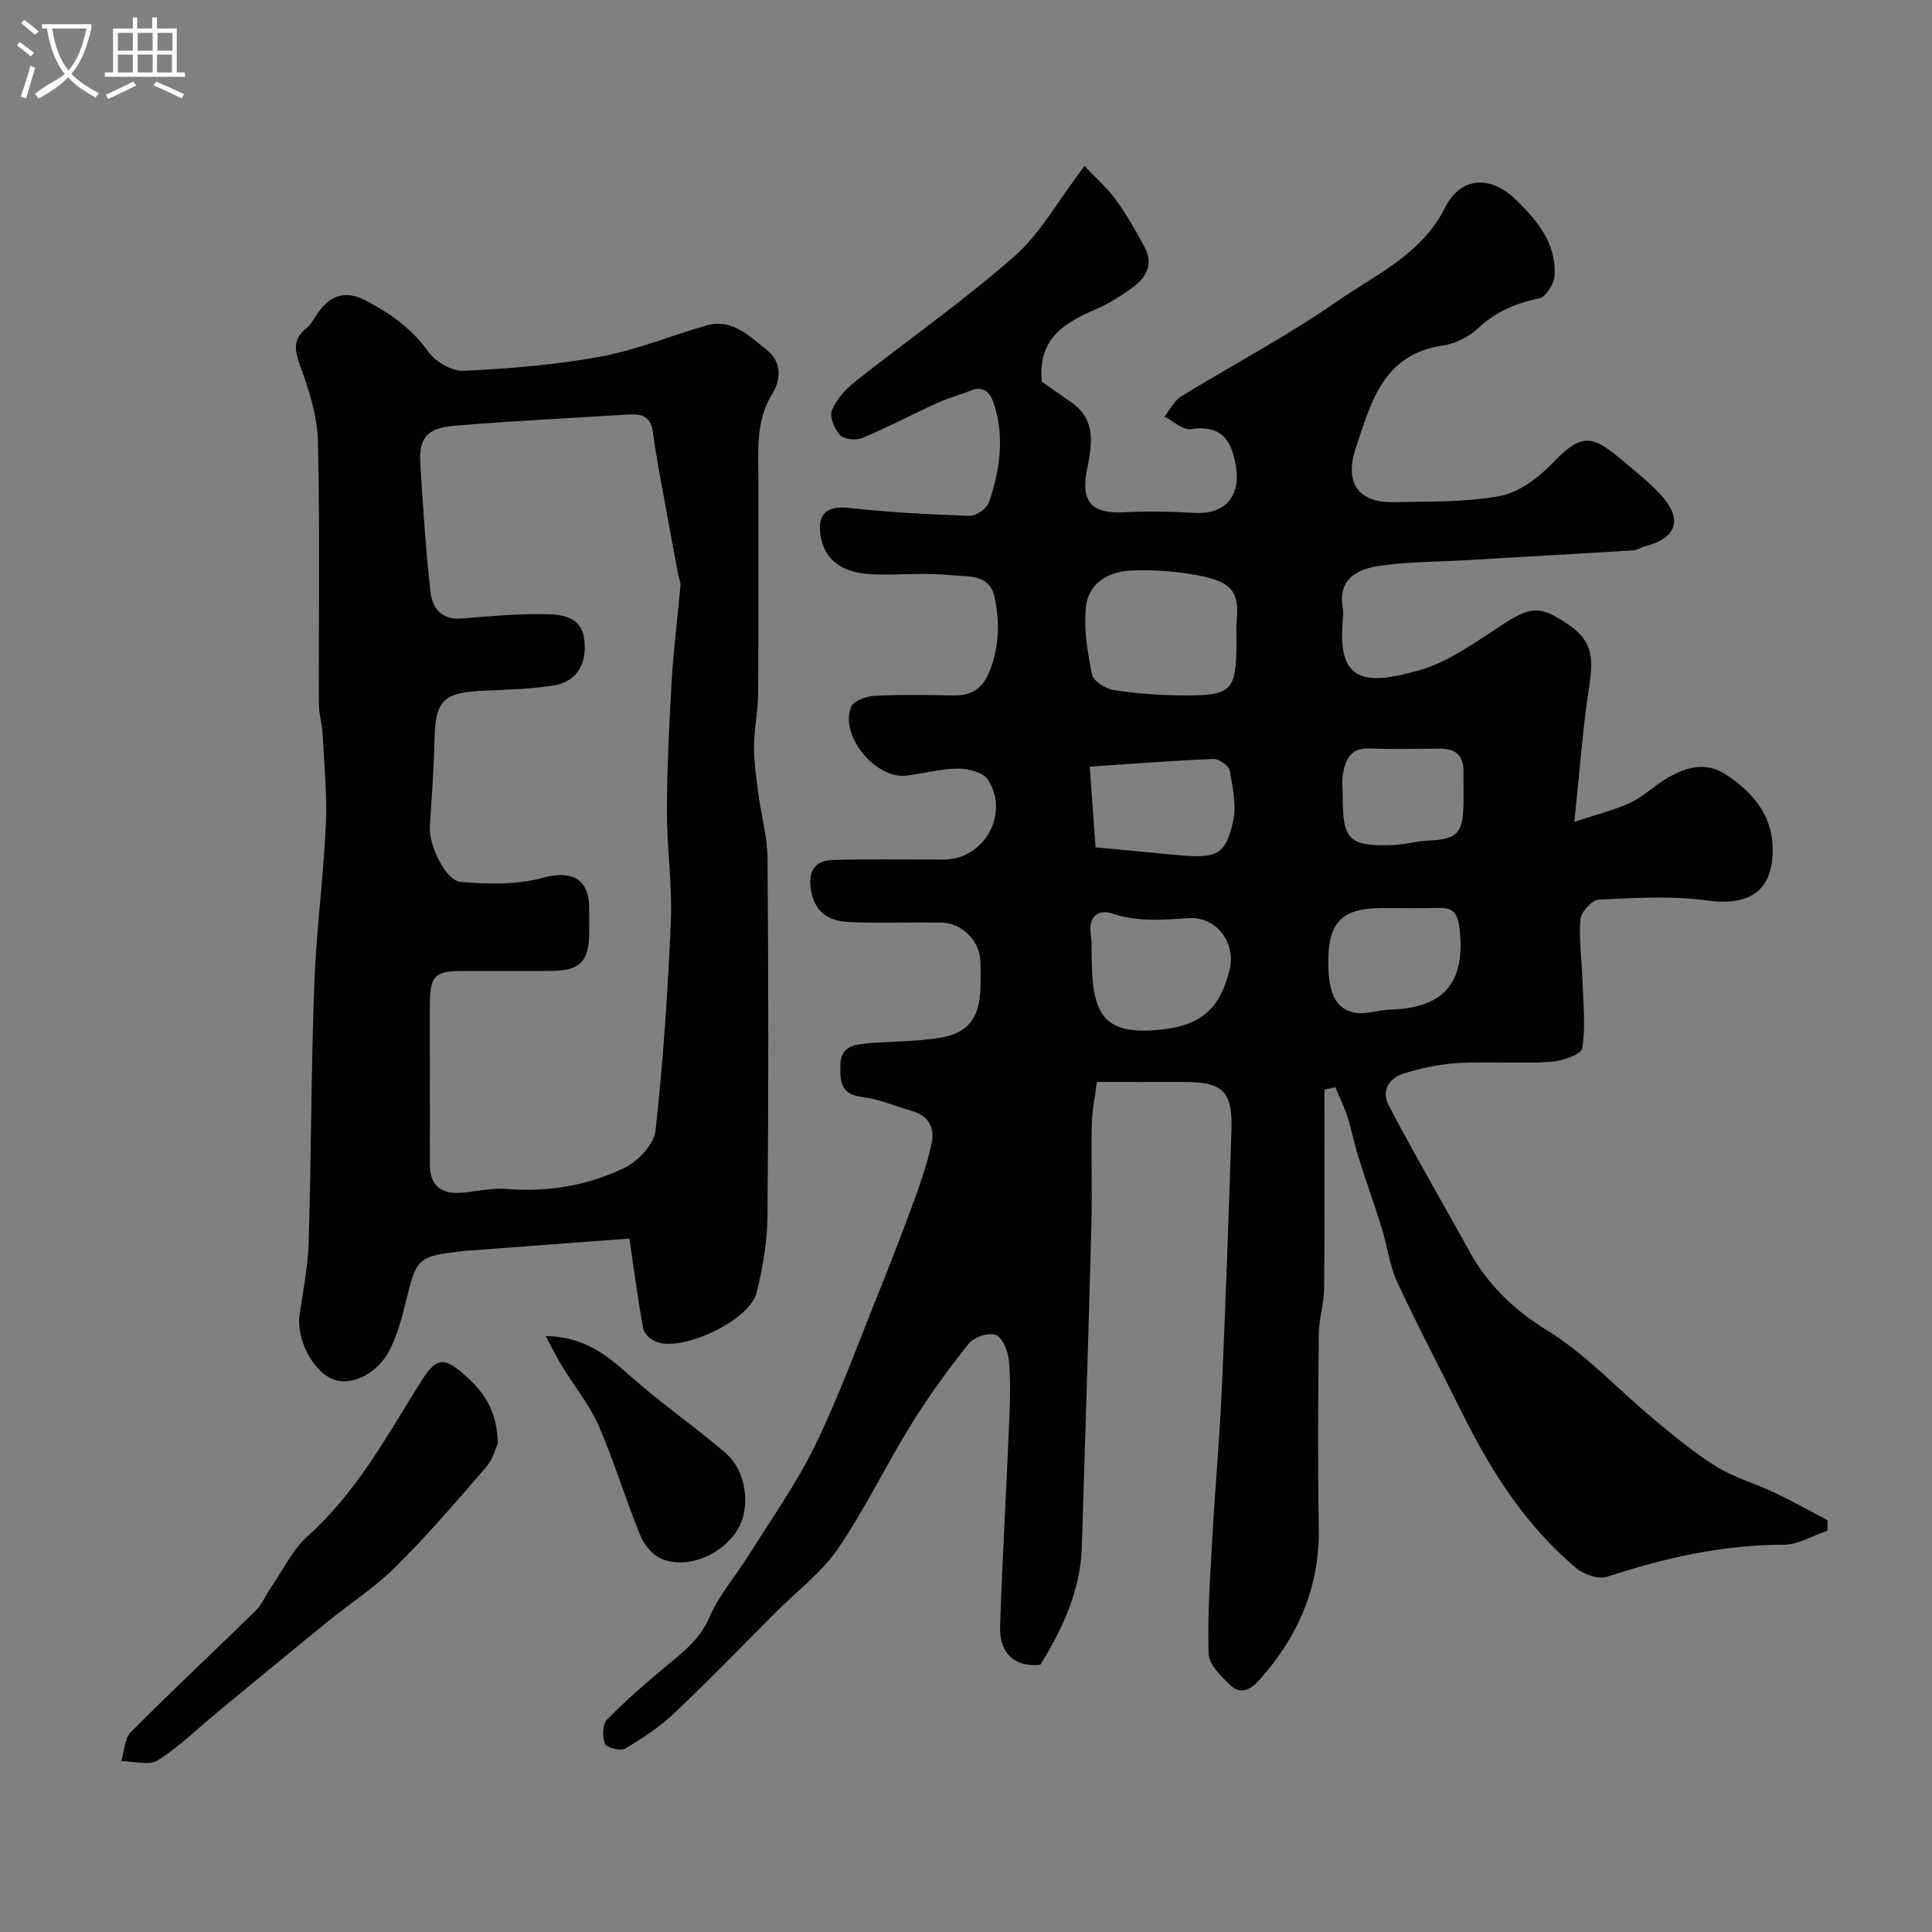 <svg enable-background="new 0 0 400 400" viewBox="0 0 400 400" xmlns="http://www.w3.org/2000/svg"><rect x="0" y="0" width="400" height="400" fill="#808080" stroke="none"/><path d="m6.4 11.7c-1-.8-1.9-1.6-2.9-2.3l.6-.7c.9.7 1.9 1.4 2.9 2.2zm-2.1 8.3c.7-2.1 1.4-4.2 2-6.4.2.1.6.3 1 .4-.7 2.3-1.3 4.4-1.9 6.4zm3-12.8c-1.1-.9-2.1-1.7-2.9-2.4l.6-.7c1 .8 2 1.5 3 2.4zm1.4-1.3v-.9h10.2v.9c-.9 4.2-2.3 7.3-4.1 9.4 1.3 1.4 3.2 2.7 5.7 4-.2.2-.4.5-.7.9-2.5-1.4-4.4-2.7-5.7-4.2-1.4 1.5-3.5 3-6.1 4.4 0 0 0 0-.1-.1-.3-.4-.5-.7-.7-.8 2.7-2.3 4.7-2.8 6.2-4.2-1.8-2.2-3-5.3-3.7-9.4zm9.2 0h-7.1c.6 3.8 1.7 6.7 3.4 8.7 1.7-2 2.9-4.8 3.7-8.7z" fill="#fbfcfa"/><path d="m31.6 3.6h.9v2.3h4.1v9.1h1.7v.9h-16.6v-.9h1.7v-9.1h4.1v-2.3h.9v2.3h3.1v-2.3zm-4 13.3.6.8c-1.9.9-3.8 1.9-5.8 2.8-.2-.3-.3-.6-.5-.9 2-.9 3.9-1.8 5.7-2.7zm-3.2-10.1v3.7h3.1v-3.7zm0 4.5v3.7h3.1v-3.7zm4.1-4.5v3.7h3.1v-3.7zm0 4.5v3.7h3.1v-3.7zm9.1 9.1c-2.1-1.1-4.1-2-5.8-2.7l.5-.8c2.2.9 4.1 1.8 5.8 2.6zm-1.9-13.6h-3.1v3.7h3.1zm-3.2 4.5v3.7h3.1v-3.7z" fill="#fbfcfa"/><g fill="#010100"><path d="m224.54 34.37c2.26 2.4 4.64 4.47 6.45 6.95 2.23 3.06 4.12 6.39 5.93 9.72 2.17 3.99.1 6.79-3.08 8.97-2.15 1.47-4.39 2.91-6.77 3.94-6.45 2.79-12.28 5.95-11.37 15.1 1.53 1.06 3.78 2.64 6.04 4.2 5.42 3.76 4.29 8.96 3.27 14.24-1.26 6.54 1.13 8.91 7.77 8.57 4.84-.25 9.72-.16 14.56.13 6.3.37 9.57-3.47 8.55-9.65-.92-5.6-3.09-8.58-9.36-7.7-1.66.23-3.61-1.66-5.43-2.58 1.12-1.41 1.97-3.26 3.42-4.15 10.68-6.58 21.85-12.45 32.13-19.6 8.11-5.64 17.61-9.75 22.54-19.53 3.28-6.51 9.44-6.72 14.7-1.59 4.44 4.33 8.36 9.05 7.96 15.67-.1 1.69-1.77 4.42-3.13 4.7-4.8.99-8.91 2.69-12.56 6.09-1.95 1.82-4.78 3.3-7.39 3.68-12.45 1.8-14.93 11.81-18.08 21.27-2.39 7.18.53 11.34 7.87 11.17s14.8.05 21.96-1.27c3.89-.72 7.87-3.68 10.75-6.66 5.71-5.91 7.89-6.44 14.16-1.1 2.76 2.35 5.67 4.57 8.14 7.2 4.97 5.31 3.77 9.2-3.12 11.02-.78.21-1.5.75-2.27.79-11.7.72-23.4 1.37-35.1 2.05-5.77.33-11.59.31-17.29 1.12-5.82.83-8.66 3.45-7.81 8.61.16.97.1 2 .01 3-1.09 12.62 4.75 13.2 15.81 10.06 6.08-1.73 11.61-5.79 17.05-9.32 6.06-3.94 7.96-4.22 13.95-.1 4.57 3.15 5.21 6.38 4.28 12.33-1.38 8.87-2.01 17.85-3.13 28.46 4.9-1.61 8.09-2.43 11.09-3.73 2.06-.89 3.9-2.36 5.74-3.71 4.46-3.28 9.54-5.62 14.48-2.4 5.21 3.4 9.58 8.08 9.75 15.1.22 8.89-4.64 12.24-13.51 11.02-7.38-1.02-15-.53-22.49-.18-1.4.07-3.69 2.57-3.81 4.09-.34 4.23.3 8.53.44 12.81.15 4.64.68 9.38-.06 13.88-.22 1.31-4.22 2.67-6.56 2.81-6.31.39-12.67-.12-18.99.23-3.86.22-7.76 1.04-11.46 2.2-2.95.92-4.66 3.51-3.06 6.57 3.96 7.61 8.25 15.05 12.42 22.55 1.27 2.28 2.61 4.53 3.83 6.83 3.88 7.33 9.28 12.73 16.57 17.22 8.09 4.98 14.73 12.28 22.12 18.42 4.15 3.45 8.33 6.94 12.89 9.77 3.68 2.28 8.01 3.48 11.96 5.36 3.76 1.79 7.41 3.83 11.1 5.76-.02.72-.04 1.44-.06 2.16-3.04 1.02-6.07 2.9-9.11 2.9-12.62.02-24.63 2.73-36.53 6.64-1.79.59-4.83-.51-6.43-1.86-10.23-8.62-17.35-19.63-23.26-31.5-4.58-9.21-9.39-18.32-13.72-27.64-1.61-3.48-2.06-7.48-3.21-11.19-1.53-4.94-3.29-9.8-4.84-14.73-.87-2.77-1.4-5.65-2.29-8.42-.66-2.05-1.64-4-2.48-6-.75.15-1.5.3-2.26.46 0 13.7.07 27.4-.06 41.11-.03 3.17-1.08 6.33-1.11 9.51-.13 13.36-.23 26.72 0 40.07.21 12.31-4.28 22.58-12.35 31.6-1.86 2.07-3.89 2.99-5.91 1.07-1.94-1.84-4.5-4.34-4.56-6.61-.24-8.25.37-16.53.83-24.79.55-9.88 1.46-19.73 1.9-29.61.8-18.03 1.44-36.07 2.01-54.1.25-7.9-1.89-9.85-9.77-9.82-5.82.02-11.64 0-18.09 0-.38 3-.99 5.84-1.06 8.68-.15 7 .11 14-.08 21-.59 22.21-1.29 44.41-1.98 66.61-.28 8.94-3.91 16.76-8.58 24.36-5.13.61-8.54-2.22-8.34-7.96.48-14.21 1.31-28.41 1.9-42.61.17-4.16.31-8.36-.09-12.49-.18-1.9-1.3-4.68-2.71-5.23-1.46-.57-4.53.47-5.61 1.83-4.27 5.35-8.31 10.92-11.91 16.73-5.23 8.46-9.56 17.51-15.15 25.7-3.36 4.92-8.4 8.7-12.69 12.99-7.05 7.05-13.98 14.24-21.22 21.09-3.03 2.86-6.61 5.21-10.2 7.34-.93.55-3.81-.22-4.14-1.04-.57-1.43-.5-4.01.45-4.99 3.79-3.9 7.93-7.47 12.11-10.95 3.59-2.99 7.15-5.67 9.14-10.34 1.93-4.54 5.38-8.42 8.03-12.67 4.71-7.56 9.94-14.88 13.81-22.85 4.99-10.28 8.9-21.08 13.18-31.69 2.61-6.48 5.13-13 7.52-19.56 1.33-3.65 2.56-7.37 3.39-11.16.71-3.24-.55-5.78-4.05-6.78-3.44-.98-6.81-2.47-10.31-2.9-4.61-.55-4.61-3.45-4.51-6.78.11-3.63 2.8-4.08 5.48-4.32 5.08-.45 10.24-.33 15.24-1.18 5.85-.98 8.14-4.27 8.27-10.35.04-1.83.06-3.67-.01-5.5-.16-4.26-3.84-7.93-8.15-7.99-6.33-.08-12.67.16-19-.09-4.34-.17-7.34-2.15-7.99-7.05-.51-3.84 1.22-5.7 4.55-5.81 7.68-.25 15.37-.06 23.05-.09 8.31-.02 13.68-9.46 9.1-16.54-.97-1.5-4.02-2.3-6.11-2.29-3.54.01-7.07.96-10.62 1.45-6.38.89-14.01-8.21-11.61-14.2.5-1.24 3.08-2.22 4.76-2.31 5.48-.29 11-.18 16.49-.09 3.99.07 6.2-1.64 7.63-5.49 1.84-4.97 1.88-9.86.84-14.85-1.01-4.86-5.5-4.2-8.72-4.54-5.28-.54-10.65-.06-15.98-.17-6.87-.15-10.61-2.96-11.37-8.31-.62-4.35 1.57-5.93 5.82-5.47 8.33.92 16.71 1.37 25.09 1.65 1.35.04 3.59-1.54 4.02-2.84 2.22-6.59 3.23-13.38 1.05-20.22-.73-2.3-2.03-4.04-4.96-2.85-2.25.92-4.62 1.54-6.82 2.54-5.19 2.37-10.26 5.05-15.52 7.25-1.3.54-3.76.28-4.63-.63-1.16-1.22-2.19-3.8-1.65-5.13.92-2.27 2.84-4.36 4.82-5.93 10.91-8.63 22.37-16.62 32.79-25.79 5.43-4.7 9.07-11.45 14.68-18.83zm31.46 97.98c0-1.17-.09-2.34.02-3.49.57-6.06-.55-8.37-8.16-9.77-4.49-.83-9.17-1.17-13.73-.96-4.74.21-8.88 2.7-9.33 7.73-.41 4.54.37 9.28 1.3 13.8.28 1.35 2.73 2.92 4.39 3.19 4.53.73 9.15 1.06 13.75 1.12 11 .12 11.76-.73 11.76-11.62zm-30 64.09c-.01 12.67 1.32 18.41 15.24 16.63 7.31-.93 11.39-4.23 13.33-12.22 1.37-5.62-2.66-11.12-8.42-10.76-5.37.33-10.55.84-15.86-.95-2.92-.98-5.02.66-4.45 4.3.2 1.31.15 2.66.16 3zm.82-21.01c6.2.59 11.29 1.08 16.37 1.56 8.76.83 10.53.13 12.11-6.97.74-3.32-.09-7.07-.72-10.54-.18-.99-2.21-2.39-3.34-2.34-8.42.34-16.83 1-25.62 1.59.46 6.49.84 11.7 1.2 16.7zm48.18 23.68c0 6.5 1.53 9.86 5.58 10.57 2.29.4 4.78-.59 7.19-.65 11.38-.28 15.86-5.85 14.34-17.25-.42-3.14-1.65-3.89-4.42-3.81-3.82.12-7.65.03-11.47.03-8.33 0-11.22 2.86-11.22 11.11zm3-34.05c0 8.86 1.34 10.19 10.37 9.9 2.43-.08 4.84-.81 7.27-.92 5.93-.28 7.17-1.37 7.35-7.19.07-2.32-.01-4.65.02-6.97.05-3.25-1.47-4.9-4.78-4.88-4.98.03-9.96.13-14.94-.03-3.7-.12-4.68 2.34-5.23 5.13-.31 1.59-.05 3.3-.06 4.96z"/><path d="m130.31 256.43c-10.27.77-21.76 1.63-33.24 2.49-.33.02-.67.03-1 .07-9.67 1.12-9.82 1.34-12.12 10.82-.8 3.3-1.74 6.66-3.26 9.67-2.47 4.9-7.86 7.5-11.55 6.16-4.34-1.57-7.86-8.39-7.11-13.49.74-5.01 1.73-10.04 1.88-15.08.53-17.75.51-35.52 1.16-53.26.4-11 1.89-21.97 2.39-32.97.29-6.36-.35-12.77-.68-19.15-.1-1.95-.76-3.88-.76-5.82-.06-18.19.23-36.38-.2-54.56-.12-5.21-1.86-10.52-3.64-15.5-1.14-3.19-1.69-5.5 1.24-7.83 1.11-.88 1.75-2.34 2.63-3.52 2.66-3.54 5.67-4.36 9.84-2.15 5.02 2.66 9.37 5.72 12.75 10.48 1.48 2.09 4.91 4.1 7.36 3.98 9.47-.45 19-1.22 28.31-2.93 7.44-1.36 14.57-4.33 21.89-6.44 5.43-1.57 8.99 2.26 12.61 5.1 2.93 2.3 3 5.94 1.12 8.97-3.58 5.75-2.91 12.03-2.92 18.25-.02 14.66.05 29.32-.05 43.97-.03 3.6-.83 7.2-.85 10.8-.02 3.25.47 6.51.89 9.75.59 4.52 1.88 9.02 1.91 13.53.19 24.65.22 49.3-.01 73.95-.05 5.34-.97 10.78-2.28 15.98-1.44 5.71-15.39 12.25-20.8 10.1-1.1-.44-2.45-1.66-2.64-2.71-1.06-5.68-1.8-11.41-2.87-18.66zm-41.31-32.44c0 5.66.03 11.33-.01 16.99-.02 4.06 1.93 6.18 6 5.99 3.26-.16 6.54-1.08 9.75-.81 8.61.7 16.89-.67 24.52-4.35 2.82-1.36 6.14-4.88 6.46-7.72 1.6-14.39 2.56-28.87 3.17-43.34.32-7.57-.83-15.19-.81-22.78.02-8.93.45-17.87.97-26.78.39-6.68 1.25-13.32 1.83-19.99.07-.76-.34-1.56-.49-2.35-.8-4.29-1.62-8.59-2.39-12.89-.98-5.5-2.1-10.98-2.83-16.52-.49-3.73-2.84-3.76-5.58-3.59-11.69.73-23.39 1.29-35.05 2.25-5.63.46-7.9 1.97-7.52 7.95.56 8.87 1.12 17.74 2.11 26.56.36 3.21 2.24 5.78 6.35 5.45 5.92-.48 11.86-1.04 17.78-.9 3.24.07 7.14.64 7.7 5.16.65 5.25-1.65 8.9-6.49 9.63-4.69.71-9.48.84-14.24 1.05-8.55.38-10.12 2.02-10.28 10.35-.12 5.93-.58 11.85-.96 17.77-.24 3.72 3.18 11.19 6.4 11.47 5.64.49 11.66.62 17.04-.86 5.64-1.55 9.46.02 9.55 6.02.03 1.83.01 3.66 0 5.5-.02 5.74-1.89 7.7-7.61 7.76-6.19.06-12.38.01-18.57.02-5.82.01-6.76.96-6.81 7-.02 5.3.01 10.63.01 15.96z"/><path d="m103.07 298.9c-.45.93-1.04 3.25-2.44 4.87-6.05 6.99-12.07 14.03-18.62 20.53-4.39 4.36-9.69 7.79-14.52 11.72-7.51 6.11-14.96 12.28-22.43 18.43-4.1 3.38-7.92 7.19-12.38 10-1.83 1.15-5 .18-7.57.18.63-2.04.66-4.68 1.99-6.03 8.46-8.52 17.26-16.72 25.84-25.13 1.33-1.31 2.07-3.21 3.15-4.78 2.5-3.63 4.48-7.85 7.67-10.71 10.01-8.95 16.25-20.51 23.2-31.63 3.5-5.61 4.96-5.57 9.83-1.13 3.7 3.37 6.15 7.2 6.28 13.68z"/><path d="m112.96 276.61c8.35.14 13.03 4.29 17.88 8.58 6.23 5.51 13.13 10.26 19.43 15.7 4.33 3.74 5.19 11.25 2.47 15.76-3.17 5.23-10.24 8.28-15.69 6.13-1.87-.74-3.68-2.92-4.48-4.87-3.06-7.49-5.38-15.29-8.61-22.7-1.91-4.38-5.05-8.21-7.57-12.33-1.12-1.82-2.05-3.73-3.43-6.27z"/></g></svg>
